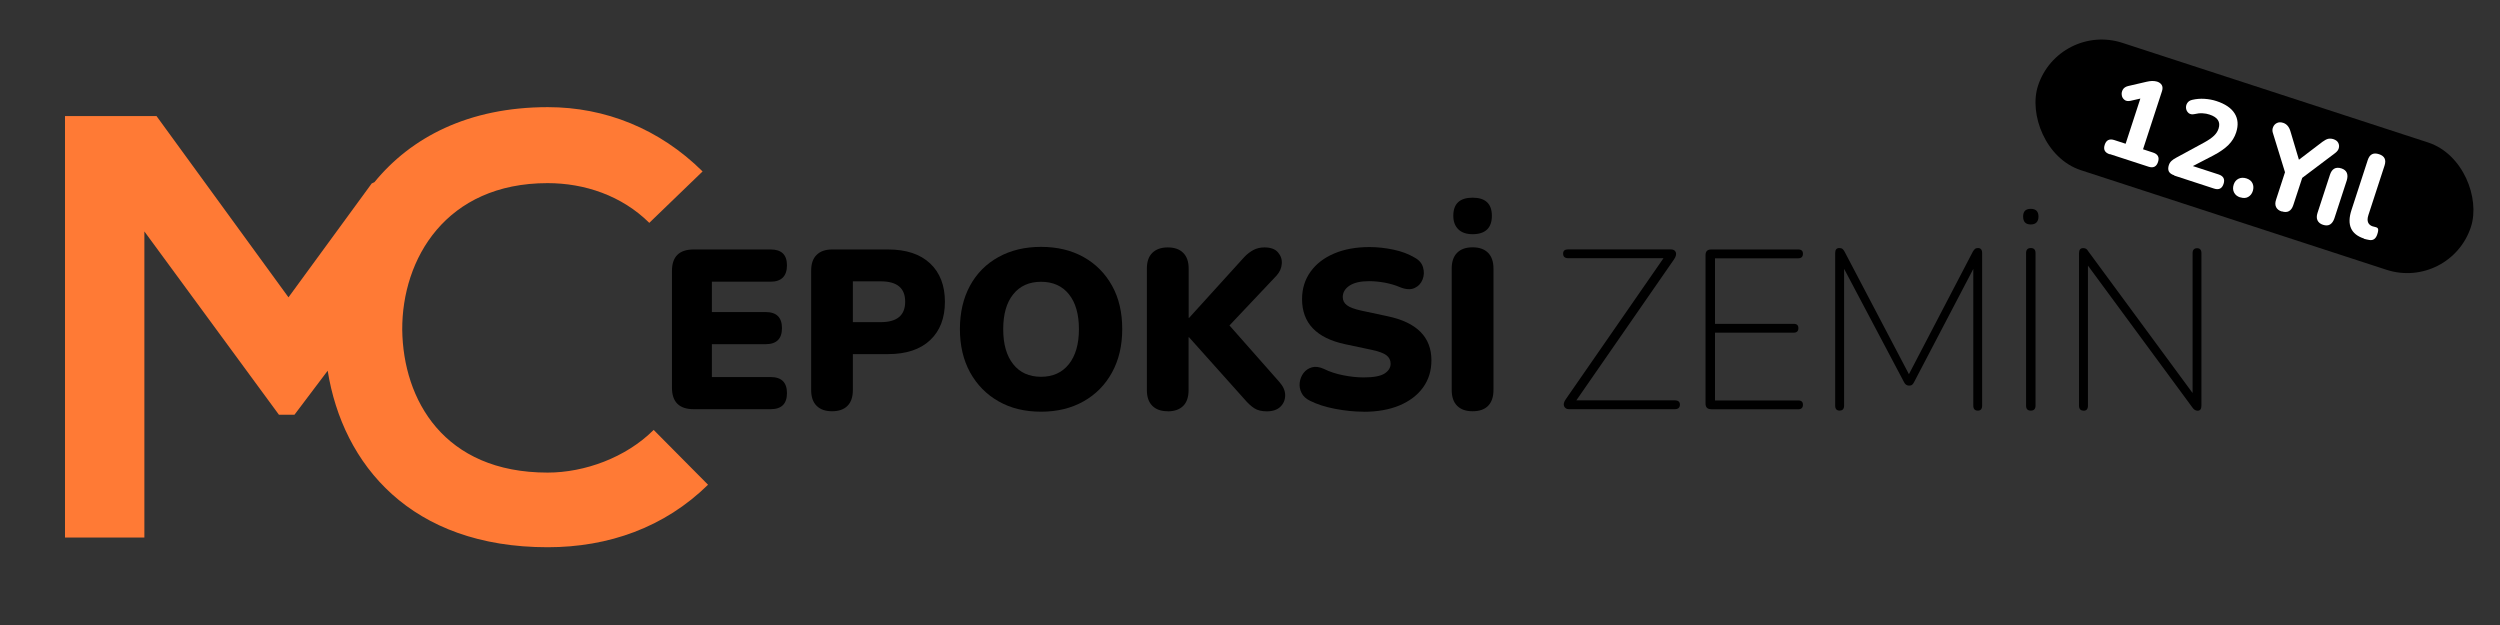<?xml version="1.0" encoding="UTF-8"?>
<svg xmlns="http://www.w3.org/2000/svg" xmlns:xlink="http://www.w3.org/1999/xlink" id="katman_1" version="1.1" viewBox="0 0 280 70">
  <rect x="0" y="0" width="280" height="70" fill="#333333" stroke="none"/>
  <defs>
    <style>
      .st0 {
        fill: #fff;
      }

      .st1 {
        fill: none;
      }

      .st2 {
        fill: #ff7a35;
      }

      .st3 {
        clip-path: url(#clippath);
      }
    </style>
    <clipPath id="clippath">
      <rect class="st1" x="7.25" y="12" width="72.17" height="49.58"></rect>
    </clipPath>
  </defs>
  <g class="st3">
    <path class="st2" d="M41.92,20.41l-.29.14-9.32,12.75-14.78-20.3H7.28v47.2h8.89V25.92l15.07,20.53h1.74l3.72-4.93c1.69,10.53,9.32,19.77,24.64,19.77,6.82,0,13.09-2.22,17.96-7l-6.09-6.14c-3.1,3.1-7.74,4.78-11.88,4.78-11.64,0-16.18-8.17-16.28-15.99-.04-7.93,4.88-16.43,16.28-16.43,4.15,0,8.31,1.4,11.39,4.45l5.97-5.76c-4.83-4.78-10.91-7.2-17.33-7.2-8.9,0-15.33,3.39-19.43,8.41Z"></path>
  </g>
  <g>
    <path d="M77.7,45.83c-1.62,0-2.44-.8-2.44-2.41v-13.07c0-1.61.81-2.41,2.44-2.41h8.61c1.22,0,1.83.59,1.83,1.78s-.61,1.83-1.83,1.83h-6.58v3.4h6.02c1.22,0,1.83.6,1.83,1.8s-.61,1.8-1.83,1.8h-6.02v3.68h6.58c1.22,0,1.83.6,1.83,1.8s-.61,1.8-1.83,1.8h-8.61Z"></path>
    <path d="M93.19,46.06c-.75,0-1.32-.2-1.73-.61-.41-.41-.61-.99-.61-1.75v-13.4c0-.76.2-1.35.61-1.75.41-.41.99-.61,1.75-.61h6.25c2.03,0,3.6.52,4.71,1.56,1.11,1.04,1.66,2.48,1.66,4.3s-.55,3.26-1.66,4.3c-1.11,1.04-2.68,1.56-4.71,1.56h-3.94v4.04c0,.76-.2,1.35-.6,1.75-.4.41-.98.61-1.74.61ZM95.52,36.08h3.12c1.83,0,2.74-.76,2.74-2.29s-.91-2.28-2.74-2.28h-3.12v4.57Z"></path>
    <path d="M116.6,46.11c-1.81,0-3.4-.38-4.76-1.16-1.36-.77-2.42-1.85-3.19-3.24-.76-1.39-1.14-3-1.14-4.85s.38-3.48,1.13-4.86c.75-1.38,1.81-2.45,3.19-3.21,1.37-.76,2.96-1.14,4.77-1.14s3.4.38,4.76,1.14c1.36.76,2.42,1.83,3.19,3.21s1.14,3,1.14,4.86-.38,3.46-1.14,4.85c-.76,1.39-1.82,2.47-3.19,3.24-1.36.77-2.95,1.16-4.76,1.16ZM116.6,42.2c1.32,0,2.36-.47,3.11-1.41.75-.94,1.13-2.25,1.13-3.92s-.37-2.98-1.12-3.91c-.74-.93-1.79-1.4-3.12-1.4s-2.38.47-3.12,1.4c-.75.93-1.12,2.23-1.12,3.91s.37,2.98,1.12,3.92c.74.94,1.79,1.41,3.12,1.41Z"></path>
    <path d="M130.79,46.06c-.75,0-1.32-.2-1.73-.61s-.61-.99-.61-1.75v-13.63c0-.76.2-1.35.61-1.75s.98-.61,1.73-.61,1.32.2,1.73.61.61.99.61,1.75v5.53h.05l6.17-6.8c.32-.34.66-.6,1.03-.8.36-.19.77-.29,1.23-.29.69,0,1.2.18,1.52.55s.47.79.43,1.28c-.03.49-.23.93-.58,1.32l-5.28,5.59,5.58,6.32c.44.49.66.99.66,1.5s-.18.94-.53,1.28-.86.52-1.52.52c-.58,0-1.04-.11-1.4-.34s-.73-.57-1.12-1.03l-6.2-6.93h-.05v5.94c0,.76-.2,1.35-.6,1.75s-.98.61-1.74.61Z"></path>
    <path d="M152.72,46.11c-1.03,0-2.09-.11-3.19-.32-1.09-.21-2.03-.51-2.8-.9-.46-.22-.78-.52-.96-.89-.19-.37-.25-.76-.2-1.16.05-.4.19-.75.43-1.07.24-.31.55-.52.94-.63.39-.11.83-.05,1.32.17.64.32,1.37.56,2.18.72.81.16,1.57.24,2.29.24,1.12,0,1.9-.15,2.35-.44.45-.3.67-.66.67-1.1,0-.39-.16-.7-.47-.94-.31-.24-.87-.44-1.66-.61l-2.97-.63c-3.22-.69-4.82-2.38-4.82-5.05,0-1.17.32-2.19.95-3.07.63-.88,1.52-1.56,2.65-2.04s2.45-.72,3.96-.72c.88,0,1.77.1,2.68.29.91.19,1.69.49,2.35.88.51.27.83.64.96,1.1.14.47.12.92-.05,1.36-.17.44-.47.76-.9.96s-.98.17-1.64-.1c-.51-.22-1.07-.38-1.68-.5-.61-.11-1.2-.17-1.78-.17-.95,0-1.68.17-2.18.5s-.76.76-.76,1.28c0,.37.15.68.46.91.3.24.85.44,1.62.61l2.95.63c3.27.69,4.9,2.34,4.9,4.93,0,1.17-.31,2.18-.94,3.05s-1.51,1.53-2.64,2.01c-1.13.47-2.47.71-4.01.71Z"></path>
    <path d="M164.93,46.06c-.75,0-1.32-.2-1.73-.61s-.61-1-.61-1.78v-13.58c0-.78.2-1.37.61-1.78s.98-.61,1.73-.61,1.32.2,1.73.61.61,1,.61,1.78v13.58c0,.78-.2,1.37-.6,1.78s-.98.61-1.74.61ZM164.93,26.23c-.69,0-1.23-.18-1.6-.55-.37-.36-.56-.87-.56-1.51,0-1.35.72-2.03,2.16-2.03s2.16.68,2.16,2.03-.72,2.06-2.16,2.06Z"></path>
  </g>
  <g>
    <path d="M175.73,45.83c-.27,0-.45-.11-.55-.33-.09-.22-.03-.48.19-.79l10.94-15.79h-10.66c-.39,0-.58-.17-.58-.51s.19-.48.58-.48h11.48c.29,0,.47.11.56.32.08.21.02.48-.2.8l-10.94,15.79h11.02c.39,0,.58.16.58.48,0,.34-.2.51-.58.51h-11.83Z"></path>
    <path d="M191.65,45.83c-.42,0-.63-.21-.63-.63v-16.63c0-.42.21-.63.63-.63h9.75c.36,0,.53.16.53.48,0,.34-.18.51-.53.51h-9.32v7.34h8.81c.36,0,.53.16.53.48,0,.34-.18.51-.53.51h-8.81v7.59h9.32c.36,0,.53.16.53.48,0,.34-.18.51-.53.51h-9.75Z"></path>
    <path d="M206.05,45.99c-.34,0-.51-.19-.51-.56v-17.09c0-.37.15-.56.46-.56.15,0,.27.03.36.1.08.07.16.17.23.3l7.21,13.73,7.16-13.73c.08-.14.17-.24.24-.3.08-.07.19-.1.34-.1.3,0,.46.19.46.56v17.09c0,.37-.16.56-.48.56-.34,0-.51-.19-.51-.56v-15.31l-6.63,12.67c-.07.14-.14.24-.22.3-.08.07-.19.1-.34.1-.25,0-.45-.13-.58-.41l-6.7-12.67v15.31c0,.37-.16.56-.48.56Z"></path>
    <path d="M227.45,25.14c-.58,0-.86-.3-.86-.89s.29-.86.86-.86.86.29.86.86-.29.89-.86.89ZM227.45,45.99c-.36,0-.53-.19-.53-.56v-17.09c0-.37.18-.56.53-.56s.53.19.53.56v17.09c0,.37-.18.56-.53.56Z"></path>
    <path d="M233.36,45.99c-.34,0-.51-.19-.51-.56v-17.06c0-.39.15-.58.46-.58.15,0,.27.03.34.08s.16.14.24.28l11.68,15.87v-15.66c0-.37.17-.56.51-.56.32,0,.48.19.48.56v17.06c0,.39-.14.58-.43.58-.22,0-.42-.12-.58-.36l-11.7-15.89v15.69c0,.37-.16.56-.48.56Z"></path>
  </g>
  <rect x="227.01" y="10" width="51" height="15" rx="7.5" ry="7.5" transform="translate(17.84 -77.37) rotate(18.05)"></rect>
  <g>
    <path class="st0" d="M236.29,17.28c-.55-.18-.74-.53-.56-1.07.17-.52.53-.7,1.08-.52l1.26.41,1.65-5.06-1.09.25c-.29.06-.52.03-.68-.1-.17-.13-.28-.3-.31-.52-.04-.21,0-.42.11-.62.11-.2.31-.34.59-.41l2.07-.48c.21-.05.42-.08.62-.09.2,0,.39.02.56.07.25.08.42.21.53.39.1.18.11.4.03.66l-2.13,6.53,1.13.37c.54.18.72.53.55,1.05-.17.53-.53.71-1.07.53l-4.33-1.41Z"></path>
    <path class="st0" d="M243.53,19.64c-.32-.1-.52-.25-.62-.44-.09-.19-.09-.43,0-.71.06-.18.16-.34.3-.47s.32-.25.53-.36l3.15-1.71c.47-.26.83-.51,1.08-.75.25-.24.42-.51.51-.8.24-.75-.1-1.27-1.02-1.57-.24-.08-.5-.13-.77-.14-.28-.02-.58.01-.91.09-.27.06-.48.02-.65-.11-.16-.14-.26-.31-.29-.52-.03-.21.01-.41.13-.6s.3-.31.57-.37c.44-.1.89-.14,1.36-.11.47.03.92.11,1.34.25.98.32,1.66.78,2.04,1.39.38.61.43,1.31.17,2.12-.17.53-.46,1-.87,1.41s-.98.8-1.72,1.19l-2.26,1.17,2.89.94c.54.18.72.53.55,1.05-.17.53-.53.71-1.07.53l-4.47-1.46Z"></path>
    <path class="st0" d="M250.9,22.11c-.33-.11-.56-.29-.69-.56-.13-.26-.14-.55-.04-.87.1-.31.28-.53.54-.66.26-.13.55-.14.89-.04.33.11.56.29.68.55s.13.54.04.85c-.1.32-.28.54-.53.68-.25.14-.54.15-.88.04Z"></path>
    <path class="st0" d="M255.56,23.69c-.32-.1-.53-.27-.64-.5-.11-.23-.11-.5,0-.83l1-3.07-1.37-4.44c-.06-.21-.05-.42.04-.62.08-.2.22-.35.42-.45.2-.1.43-.11.71-.02.39.13.66.44.81.95l.95,3.18,2.64-2.01c.23-.17.44-.28.62-.33.19-.04.38-.03.59.03.27.09.45.22.55.41s.12.38.07.59c-.05.21-.19.39-.41.56l-3.69,2.78-1,3.05c-.22.67-.65.91-1.29.7Z"></path>
    <path class="st0" d="M260.18,25.18c-.31-.1-.51-.27-.62-.5s-.1-.51,0-.83l1.39-4.26c.22-.69.65-.93,1.29-.73.3.1.5.26.6.49s.1.51,0,.85l-1.39,4.26c-.11.32-.27.55-.48.68s-.48.14-.79.04Z"></path>
    <path class="st0" d="M264.77,26.72c-1.47-.48-1.94-1.54-1.41-3.18l1.83-5.62c.21-.64.63-.86,1.26-.65.62.2.83.62.62,1.27l-1.81,5.55c-.11.34-.12.62-.03.83.09.21.26.35.5.43.07.02.13.04.2.05.06.01.12.03.18.05.14.04.22.11.24.22.02.11,0,.3-.1.59-.16.48-.45.69-.88.62-.09-.02-.19-.04-.3-.06-.11-.02-.22-.05-.32-.08Z"></path>
  </g>
</svg>
